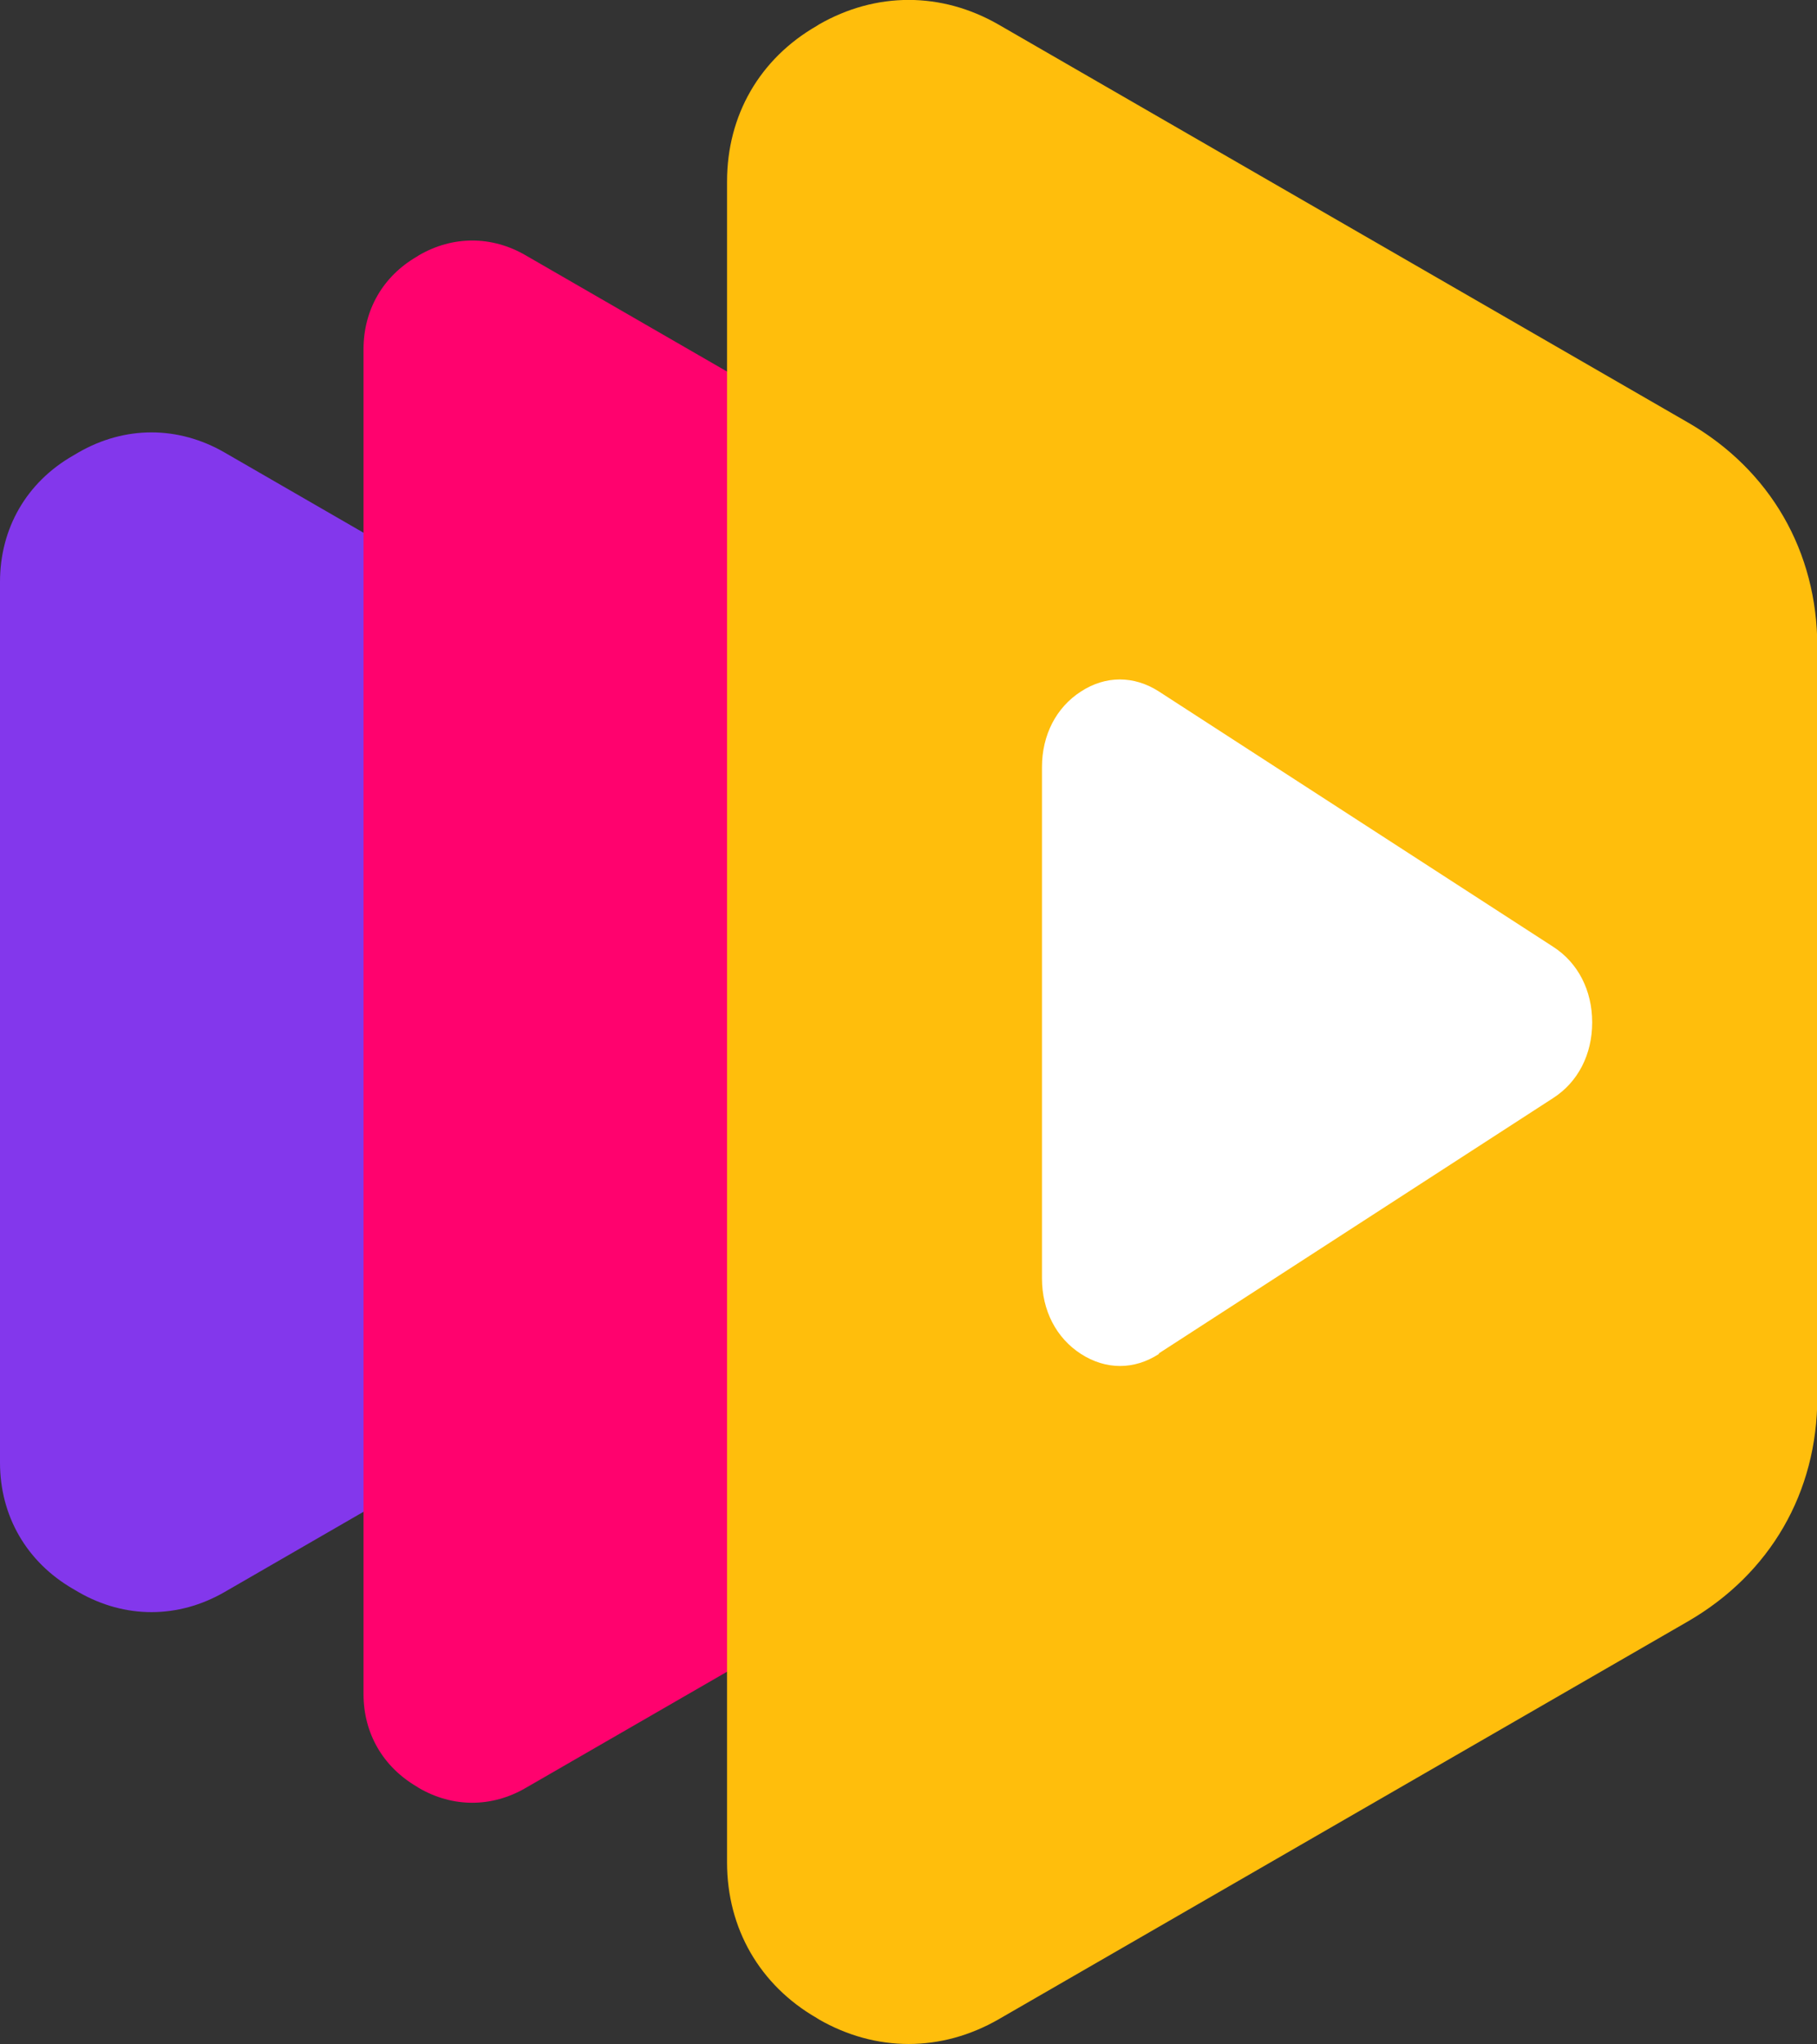 <?xml version="1.0" encoding="UTF-8"?>
<svg id="Layer_1" data-name="Layer 1" xmlns="http://www.w3.org/2000/svg" viewBox="0 0 59.08 66.46">
  <rect x="0" y="0" width="59.08" height="66.46" fill="#333333" stroke="none"/>
  <defs>
    <style>
      .cls-1 {
        fill: #fff;
      }

      .cls-1, .cls-2, .cls-3, .cls-4 {
        fill-rule: evenodd;
      }

      .cls-2 {
        fill: #ffbe0c;
      }

      .cls-3 {
        fill: #8337ec;
      }

      .cls-4 {
        fill: #ff026e;
      }
    </style>
  </defs>
  <path class="cls-3" d="M11.82,49.15l-4.52,2.61c-1.51.87-3.24.87-4.75,0l-.17-.1c-1.51-.87-2.38-2.37-2.38-4.11v-28.63c0-1.74.86-3.24,2.38-4.11l.17-.1c1.51-.87,3.24-.87,4.75,0l4.52,2.61,11.82,6.82,9.9,5.71c1.22.7,1.92,1.91,1.92,3.32v.12c0,1.41-.7,2.62-1.92,3.32l-9.9,5.71-11.82,6.82Z"/>
  <path class="cls-4" d="M11.82,55.1V11.35c0-1.27.63-2.37,1.74-3.01l.06-.04c1.1-.64,2.37-.64,3.47,0l6.55,3.78,20.16,11.64c2.21,1.27,3.47,3.46,3.47,6.01v6.97c0,2.55-1.26,4.74-3.47,6.01l-20.16,11.64-6.55,3.78c-1.1.64-2.37.64-3.47,0l-.06-.04c-1.1-.64-1.74-1.73-1.74-3.01"/>
  <path class="cls-2" d="M26.56.84l.06-.04c1.86-1.07,3.99-1.07,5.85,0l11.85,6.84,10.57,6.1c2.67,1.54,4.2,4.19,4.2,7.28v24.41c0,3.09-1.53,5.73-4.2,7.28l-10.57,6.1-11.85,6.84c-1.86,1.07-3.99,1.07-5.85,0l-.06-.04c-1.86-1.07-2.92-2.92-2.92-5.06V5.9c0-2.15,1.06-3.99,2.92-5.06"/>
  <path class="cls-1" d="M37.68,44l6.41-4.15,6.41-4.15c.81-.52,1.27-1.42,1.27-2.46s-.46-1.94-1.27-2.46l-6.41-4.15-6.41-4.15c-.81-.52-1.73-.52-2.53,0-.81.52-1.27,1.42-1.27,2.46v16.62c0,1.04.46,1.94,1.27,2.46.81.52,1.73.52,2.53,0"/>
</svg>